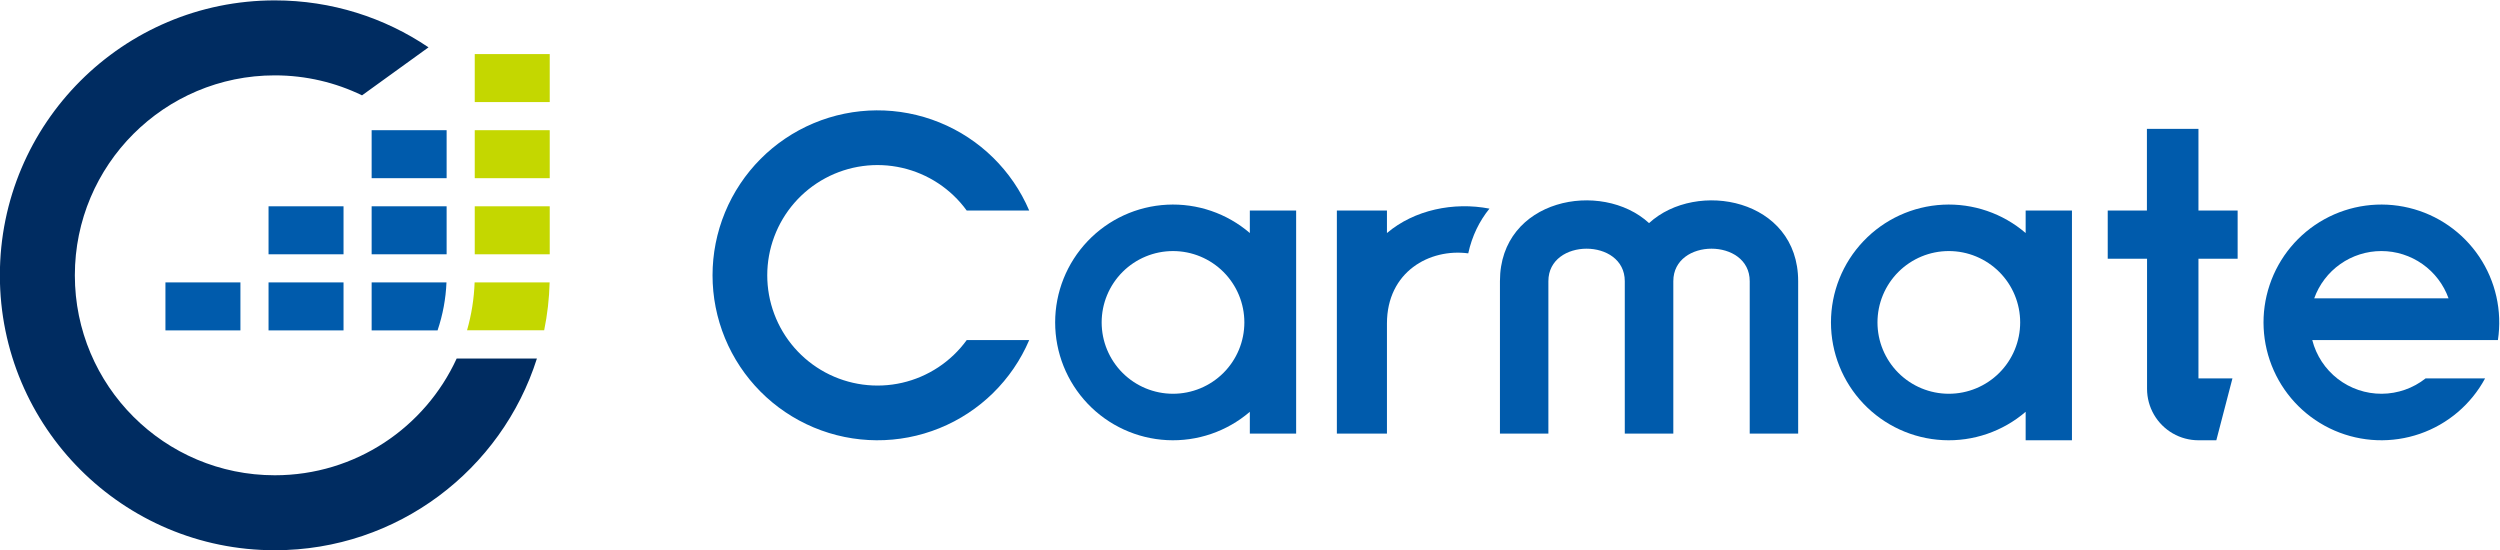 <?xml version="1.0" encoding="UTF-8" standalone="no"?>
<svg
   xmlns:dc="http://purl.org/dc/elements/1.1/"
   xmlns:cc="http://creativecommons.org/ns#"
   xmlns:rdf="http://www.w3.org/1999/02/22-rdf-syntax-ns#"
   xmlns:svg="http://www.w3.org/2000/svg"
   xmlns="http://www.w3.org/2000/svg"
   viewBox="0 0 804.908 177.08"
   height="177.08"
   width="804.908"
   xml:space="preserve"
   id="svg3802"
   version="1.1"><defs
     id="defs3806"><clipPath
       id="clipPath3818"
       clipPathUnits="userSpaceOnUse"><path
         id="path3816"
         d="M 0,612.283 H 858.898 V 0 H 0 Z" /></clipPath></defs><g
     transform="matrix(1.333,0,0,-1.333,-170.888,495.772)"
     id="g3810"><g
       id="g3812"><g
         clip-path="url(#clipPath3818)"
         id="g3814"><g
           transform="translate(526.499,318.037)"
           id="g3820"><path
             id="path3822"
             style="fill:#005bac;fill-opacity:1;fill-rule:nonzero;stroke:none"
             d="m 0,0 c -11.507,10.561 -36.015,5.888 -36.015,-14.024 v -36.825 h 11.699 v 36.825 c 0,10.457 18.453,10.457 18.453,0 V -50.849 H 5.86 v 36.825 c 0,10.457 18.454,10.457 18.454,0 v -36.825 h 11.701 v 36.825 C 36.015,5.888 11.507,10.561 0,0" /></g><g
           transform="translate(361.693,321.067)"
           id="g3824"><path
             id="path3826"
             style="fill:#005bac;fill-opacity:1;fill-rule:nonzero;stroke:none"
             d="M 0,0 C -3.787,5.216 -9.335,8.88 -15.617,10.318 -21.9,11.752 -28.488,10.862 -34.164,7.81 -39.839,4.757 -44.216,-0.249 -46.48,-6.285 c -2.265,-6.031 -2.265,-12.682 0,-18.715 2.264,-6.034 6.641,-11.041 12.316,-14.095 5.676,-3.051 12.264,-3.943 18.547,-2.508 6.282,1.437 11.83,5.104 15.617,10.318 h 15.093 c -4.132,-9.679 -11.925,-17.331 -21.68,-21.282 -9.753,-3.954 -20.676,-3.887 -30.381,0.187 -9.703,4.072 -17.403,11.817 -21.416,21.548 -4.012,9.729 -4.012,20.65 0,30.381 4.013,9.729 11.713,17.476 21.416,21.548 9.705,4.072 20.628,4.139 30.381,0.187 C 3.168,17.333 10.961,9.679 15.093,0 Z" /></g><g
           transform="translate(611.092,281.864)"
           id="g3828"><path
             id="path3830"
             style="fill:#005bac;fill-opacity:1;fill-rule:nonzero;stroke:none"
             d="m 0,0 c -3.234,-3.232 -7.616,-5.049 -12.188,-5.049 -4.571,0 -8.955,1.817 -12.187,5.049 -3.232,3.232 -5.047,7.614 -5.047,12.185 0,4.571 1.815,8.954 5.047,12.185 3.232,3.232 7.616,5.05 12.187,5.05 4.572,0 8.954,-1.818 12.188,-5.05 C 3.232,21.139 5.045,16.756 5.045,12.185 5.045,7.614 3.232,3.232 0,0 m 6.368,39.203 v -5.428 c -5.538,4.758 -12.695,7.208 -19.986,6.84 -7.294,-0.366 -14.168,-3.521 -19.198,-8.814 -5.033,-5.291 -7.839,-12.314 -7.839,-19.616 0,-7.302 2.806,-14.325 7.839,-19.616 5.03,-5.293 11.904,-8.448 19.198,-8.816 7.291,-0.366 14.448,2.084 19.986,6.843 v -6.878 h 11.184 v 55.485 z" /></g><g
           transform="translate(687.155,299.86)"
           id="g3832"><path
             id="path3834"
             style="fill:#005bac;fill-opacity:1;fill-rule:nonzero;stroke:none"
             d="m 0,0 c 1.198,3.345 3.4,6.237 6.304,8.282 2.903,2.044 6.368,3.142 9.92,3.142 3.552,0 7.017,-1.098 9.922,-3.142 C 29.049,6.237 31.252,3.345 32.45,0 Z M 39.85,10.07 C 35.873,15.983 29.825,20.193 22.898,21.862 15.97,23.532 8.67,22.547 2.435,19.094 -3.8,15.642 -8.511,9.977 -10.771,3.219 c -2.263,-6.757 -1.905,-14.117 0.998,-20.624 2.901,-6.51 8.14,-11.693 14.677,-14.525 6.538,-2.832 13.9,-3.111 20.635,-0.78 6.734,2.331 12.348,7.104 15.733,13.375 H 26.905 c -3.017,-2.383 -6.744,-3.69 -10.588,-3.71 -3.843,-0.021 -7.585,1.246 -10.625,3.593 -3.042,2.351 -5.212,5.649 -6.164,9.374 H 44.371 C 45.438,-3.032 43.826,4.158 39.85,10.07" /></g><g
           transform="translate(668.66,321.067)"
           id="g3836"><path
             id="path3838"
             style="fill:#005bac;fill-opacity:1;fill-rule:nonzero;stroke:none"
             d="m 0,0 v -11.638 h -9.463 v -28.904 h 8.209 l -3.892,-14.943 h -4.317 c -2.18,0 -4.322,0.573 -6.208,1.663 -1.886,1.09 -3.454,2.657 -4.544,4.545 -1.09,1.888 -1.664,4.028 -1.664,6.208 v 31.431 h -9.497 V 0 h 9.464 V 19.735 H -9.463 V 0 Z" /></g><g
           transform="translate(463.192,321.067)"
           id="g3840"><path
             id="path3842"
             style="fill:#005bac;fill-opacity:1;fill-rule:nonzero;stroke:none"
             d="M 0,0 H -12.098 V -53.879 H 0 v 26.589 c 0,12.532 10.324,18.185 19.635,16.952 0.923,4.236 2.718,7.837 5.125,10.802 C 16.118,2.138 6.614,0.173 0,-5.43 Z" /></g><g
           transform="translate(423.706,281.862)"
           id="g3844"><path
             id="path3846"
             style="fill:#005bac;fill-opacity:1;fill-rule:nonzero;stroke:none"
             d="m 0,0 c -3.233,-3.232 -7.616,-5.047 -12.188,-5.047 -4.57,0 -8.953,1.815 -12.185,5.047 -3.232,3.233 -5.049,7.616 -5.049,12.188 0,4.568 1.817,8.953 5.049,12.185 3.232,3.231 7.615,5.047 12.185,5.047 4.572,0 8.955,-1.816 12.188,-5.047 C 3.231,21.141 5.047,16.756 5.047,12.188 5.047,7.616 3.231,3.233 0,0 m 6.368,39.205 v -5.43 c -5.539,4.761 -12.693,7.21 -19.986,6.842 -7.293,-0.366 -14.166,-3.521 -19.198,-8.813 -5.031,-5.292 -7.838,-12.314 -7.838,-19.616 0,-7.302 2.807,-14.326 7.838,-19.618 5.032,-5.291 11.905,-8.447 19.198,-8.815 7.293,-0.365 14.447,2.085 19.986,6.843 v -5.272 h 11.185 v 53.879 z" /></g><path
           id="path3848"
           style="fill:#005bac;fill-opacity:1;fill-rule:nonzero;stroke:none"
           d="m 168.158,303.712 h 18.111 v -11.591 h -18.111 z" /><path
           id="path3850"
           style="fill:#005bac;fill-opacity:1;fill-rule:nonzero;stroke:none"
           d="M 211.171,322.094 H 193.06 v -11.592 h 18.111 z" /><path
           id="path3852"
           style="fill:#005bac;fill-opacity:1;fill-rule:nonzero;stroke:none"
           d="M 211.171,303.712 H 193.06 v -11.591 h 18.111 z" /><g
           transform="translate(217.962,292.121)"
           id="g3854"><path
             id="path3856"
             style="fill:#005bac;fill-opacity:1;fill-rule:nonzero;stroke:none"
             d="m 0,0 h 15.921 c 1.266,3.741 1.989,7.644 2.154,11.591 H 0 Z" /></g><g
           transform="translate(260.953,303.712)"
           id="g3858"><path
             id="path3860"
             style="fill:#c4d700;fill-opacity:1;fill-rule:nonzero;stroke:none"
             d="m 0,0 c -0.1,-3.885 -0.541,-7.753 -1.318,-11.561 h -18.63 c 1.075,3.764 1.691,7.647 1.829,11.561 z" /></g><path
           id="path3862"
           style="fill:#c4d700;fill-opacity:1;fill-rule:nonzero;stroke:none"
           d="m 260.975,322.094 h -18.111 v -11.592 h 18.111 z" /><path
           id="path3864"
           style="fill:#c4d700;fill-opacity:1;fill-rule:nonzero;stroke:none"
           d="m 242.864,358.858 h 18.111 v -11.59 h -18.111 z" /><path
           id="path3866"
           style="fill:#005bac;fill-opacity:1;fill-rule:nonzero;stroke:none"
           d="m 217.962,328.885 h 18.11 v 11.591 h -18.11 z" /><path
           id="path3868"
           style="fill:#c4d700;fill-opacity:1;fill-rule:nonzero;stroke:none"
           d="m 242.864,340.475 h 18.111 v -11.591 h -18.111 z" /><path
           id="path3870"
           style="fill:#005bac;fill-opacity:1;fill-rule:nonzero;stroke:none"
           d="m 217.962,322.094 h 18.11 v -11.592 h -18.11 z" /><g
           transform="translate(238.497,285.325)"
           id="g3872"><path
             id="path3874"
             style="fill:#002c61;fill-opacity:1;fill-rule:nonzero;stroke:none"
             d="m 0,0 c -7.627,-16.638 -24.426,-28.195 -43.926,-28.195 -26.671,0 -48.295,21.621 -48.295,48.294 0,26.672 21.624,48.294 48.295,48.294 7.553,-0.001 14.702,-1.735 21.069,-4.827 l 16.058,11.597 c -10.598,7.16 -23.375,11.341 -37.127,11.341 -36.674,0 -66.405,-29.732 -66.405,-66.405 0,-36.675 29.731,-66.405 66.405,-66.405 29.67,0 54.796,19.459 63.311,46.31 z" /></g></g></g></g></svg>